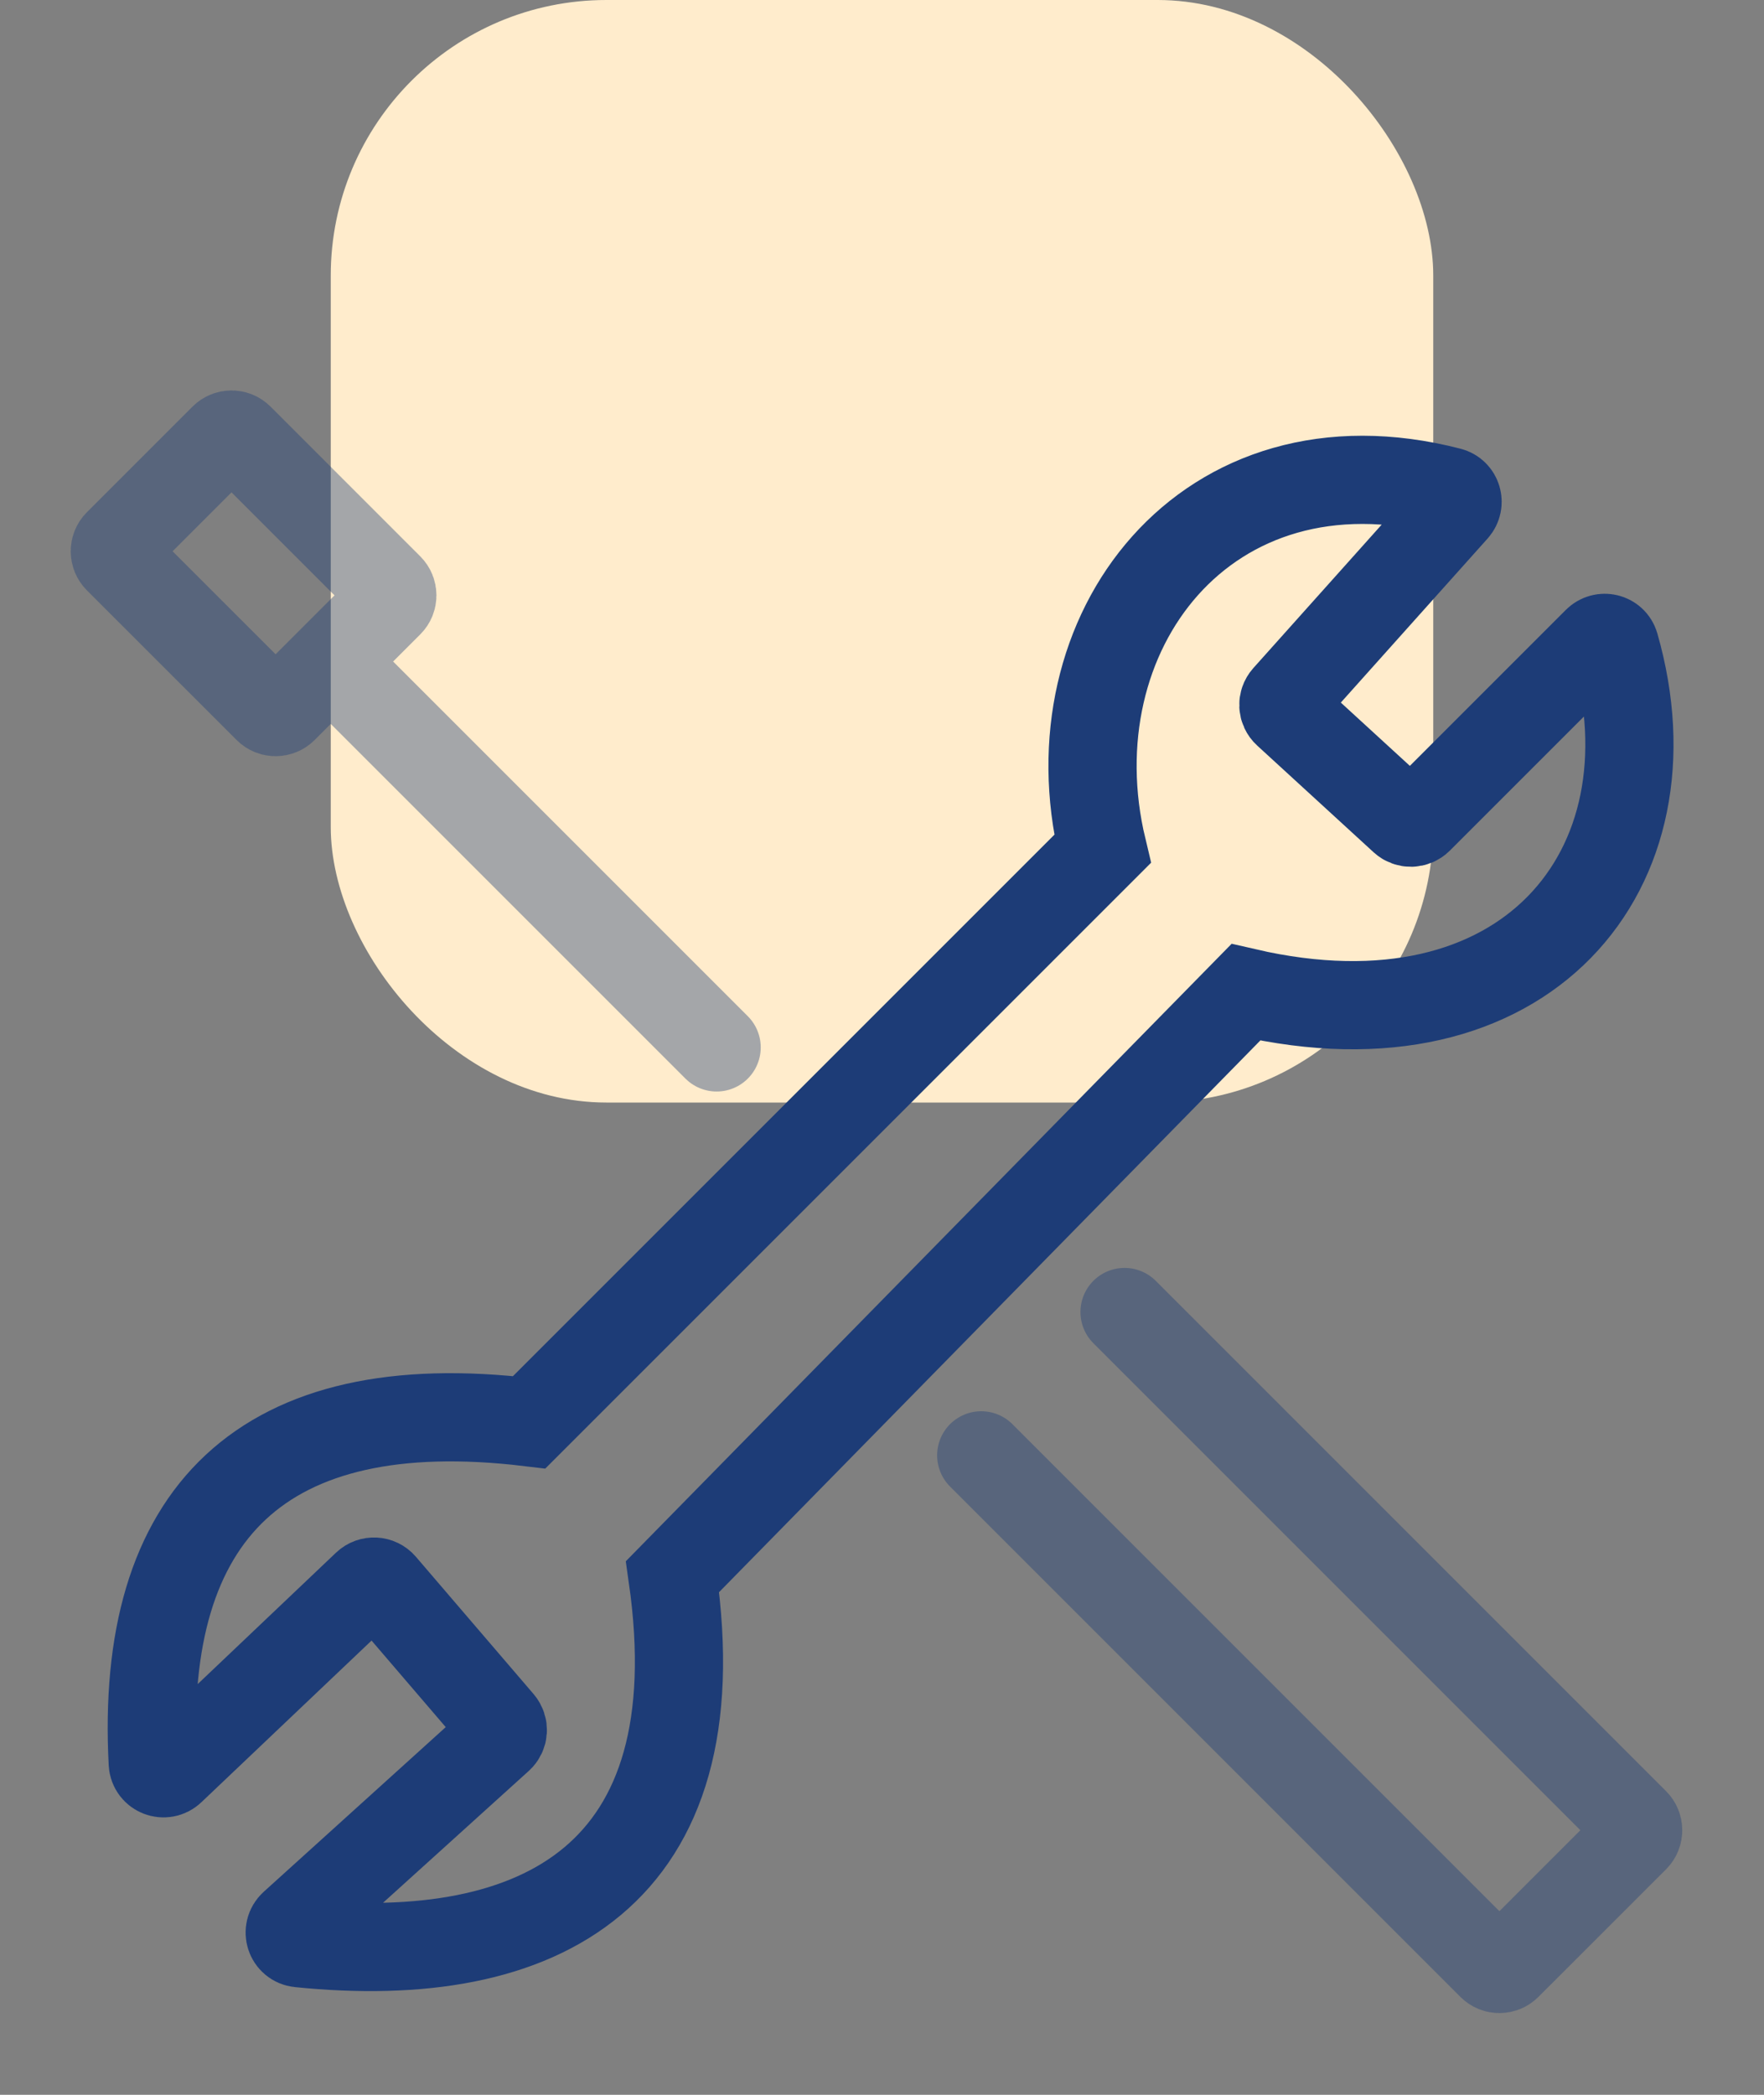 <svg width="32" height="38" viewBox="0 0 32 38" fill="none" xmlns="http://www.w3.org/2000/svg">
<rect x="0" y="0" width="32" height="38" fill="#808080" stroke="none"/>
<rect x="6" width="20" height="20" rx="5" fill="#FFECCC"/>
<path d="M9.6 25.8L20 15.4C19.061 11.489 21.871 7.769 26.297 8.915C26.438 8.951 26.488 9.125 26.391 9.234L23.332 12.653C23.259 12.735 23.265 12.86 23.346 12.934L25.459 14.871C25.538 14.943 25.66 14.94 25.735 14.865L28.971 11.629C29.076 11.524 29.255 11.567 29.296 11.71C30.46 15.775 27.672 19.171 22.6 18L12.2 28.6C12.975 34.024 9.81 35.696 5.43 35.25C5.261 35.233 5.195 35.024 5.321 34.91L9.056 31.531C9.136 31.458 9.144 31.335 9.073 31.252L6.937 28.76C6.862 28.673 6.73 28.666 6.647 28.745L3.102 32.113C2.981 32.228 2.78 32.151 2.771 31.983C2.532 27.462 4.747 25.218 9.6 25.8Z" stroke="#1D3C77" stroke-width="1.6" stroke-linecap="round"/>
<path opacity="0.4" d="M20.4 23.8L29.659 33.059C29.737 33.137 29.737 33.263 29.659 33.342L27.341 35.659C27.263 35.737 27.137 35.737 27.059 35.659L17.8 26.4M13 19L6 12M6 12L5.141 12.859C5.063 12.937 4.937 12.937 4.859 12.859L2.141 10.142C2.063 10.063 2.063 9.937 2.141 9.859L4.059 7.941C4.137 7.863 4.263 7.863 4.341 7.941L7.059 10.659C7.137 10.737 7.137 10.863 7.059 10.941L6 12Z" stroke="#1D3C77" stroke-width="1.6" stroke-linecap="round"/>
</svg>
